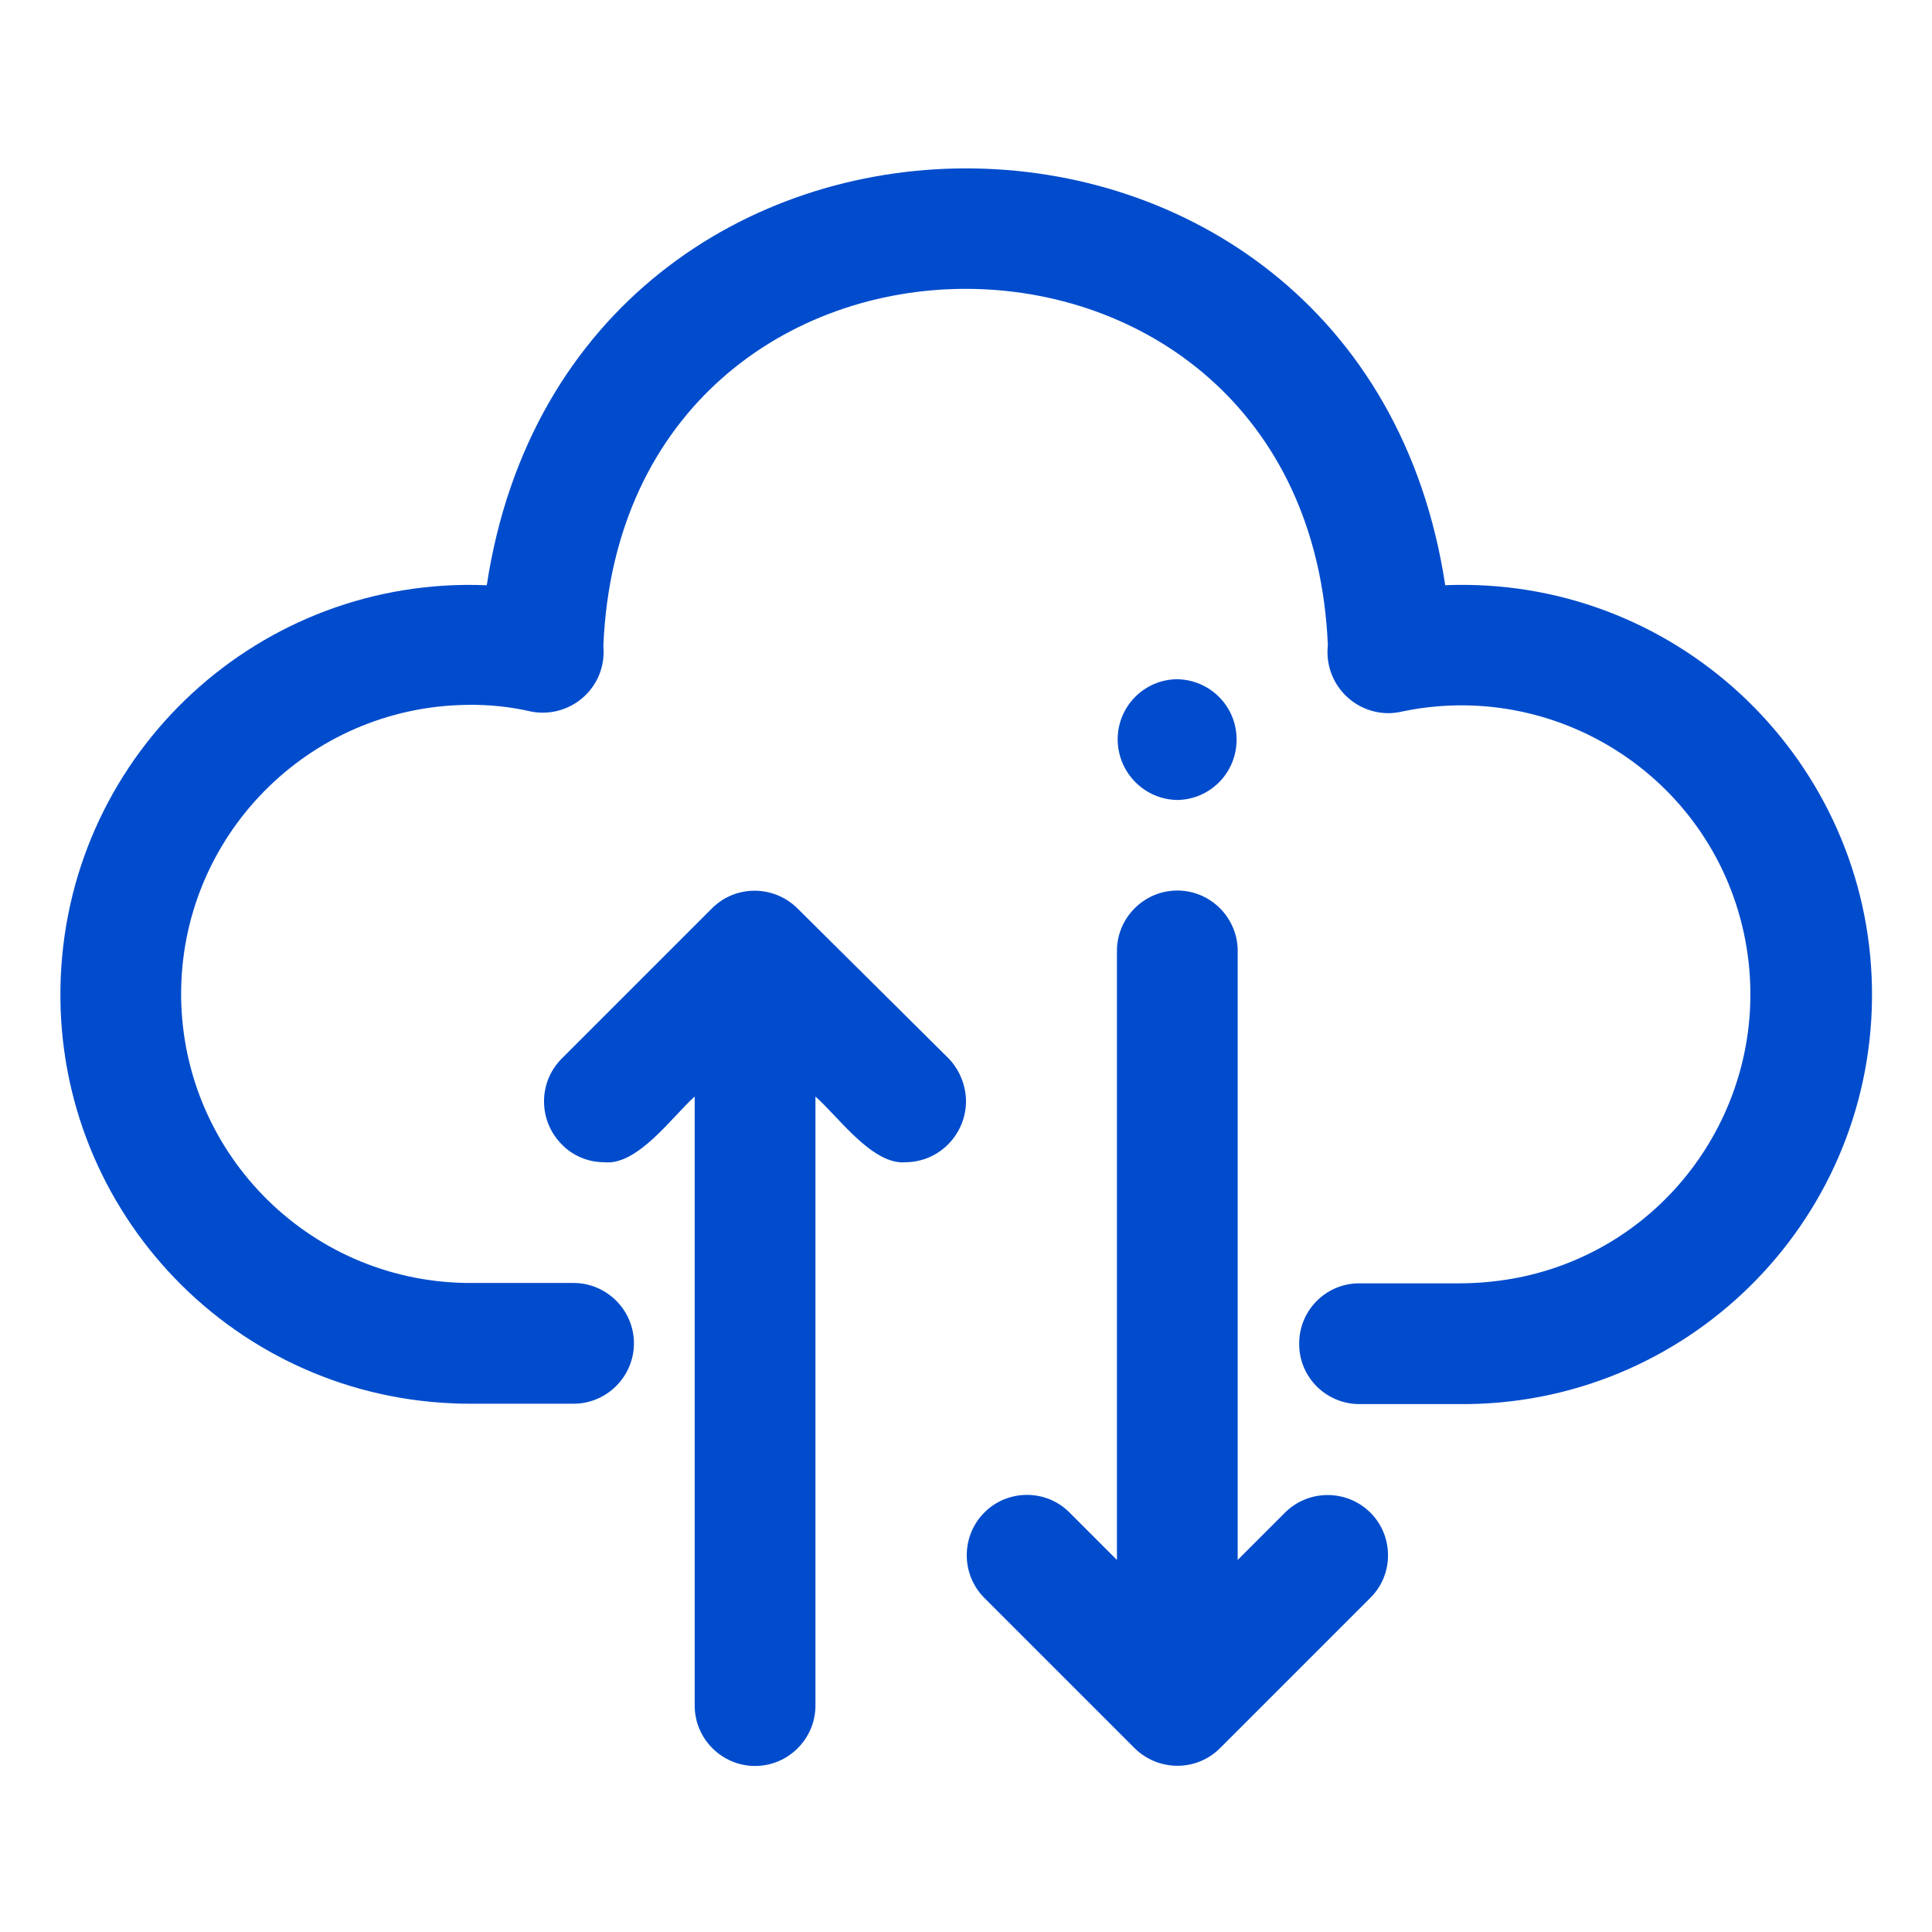 <?xml version="1.0" encoding="utf-8"?>
<!-- Generator: Adobe Illustrator 23.1.0, SVG Export Plug-In . SVG Version: 6.00 Build 0)  -->
<svg version="1.1" id="Layer_1" xmlns="http://www.w3.org/2000/svg" xmlns:xlink="http://www.w3.org/1999/xlink" x="0px" y="0px"
	 viewBox="0 0 512 512" style="enable-background:new 0 0 512 512;" xml:space="preserve">
<style type="text/css">
	.st0{fill:#014CCC;}
</style>
<path class="st0" d="M383,155.1c-22.3-147.3-231.6-147.3-254,0c-59.9-2.5-110.4,44-112.9,103.9s44,110.4,103.9,112.9
	c1.8,0.1,3.6,0.1,5.4,0.1H152c8.8,0,16-7.2,16-16s-7.2-16-16-16h-26.6c-42.3,0.4-76.9-33.5-77.4-75.8c-0.4-42.3,33.5-76.9,75.8-77.4
	c5.8-0.1,11.5,0.5,17.1,1.8c8.8,1.6,17.2-4.2,18.8-12.9c0.3-1.5,0.3-3.1,0.2-4.6c5.3-126,186.6-126.1,192-0.1
	c-1,8.9,5.4,16.9,14.3,17.9c1.6,0.2,3.2,0.1,4.7-0.2c41.3-9,82.2,17.1,91.2,58.4s-17.1,82.2-58.4,91.2c-5.6,1.2-11.4,1.8-17.1,1.8
	H360c-8.8,0.1-15.9,7.4-15.7,16.3c0.1,8.6,7.1,15.6,15.8,15.7h26.6c59.9,0.5,108.9-47.7,109.4-107.6s-47.8-109-107.7-109.5
	C386.6,155,384.8,155,383,155.1L383,155.1z"/>
<path class="st0" d="M211.3,240.7c-6.3-6.2-16.4-6.2-22.6,0l-40,40c-6.2,6.4-6,16.6,0.4,22.8c2.9,2.9,6.9,4.5,11,4.5
	c8.9,1,18.2-12.3,24-17.4V452c0,8.8,7.2,16,16,16s16-7.2,16-16V290.6c5.9,5.1,15.1,18.3,24,17.4c8.9-0.1,16-7.5,15.9-16.4
	c-0.1-4.1-1.7-8-4.5-11L211.3,240.7z"/>
<path class="st0" d="M296,413.4l-12.7-12.7c-6.3-6.2-16.5-6-22.6,0.3c-6,6.2-6,16.1,0,22.3l40,40c6.3,6.2,16.4,6.2,22.6,0l40-40
	c6.2-6.3,6-16.5-0.3-22.6c-6.2-6-16.1-6-22.3,0L328,413.4V252c0-8.8-7.2-16-16-16s-16,7.2-16,16V413.4z"/>
<path class="st0" d="M312,212c8.8-0.1,15.9-7.4,15.7-16.3c-0.1-8.6-7.1-15.6-15.8-15.7c-8.8,0.1-15.9,7.4-15.7,16.3
	C296.4,204.9,303.4,211.9,312,212z"/>
</svg>
